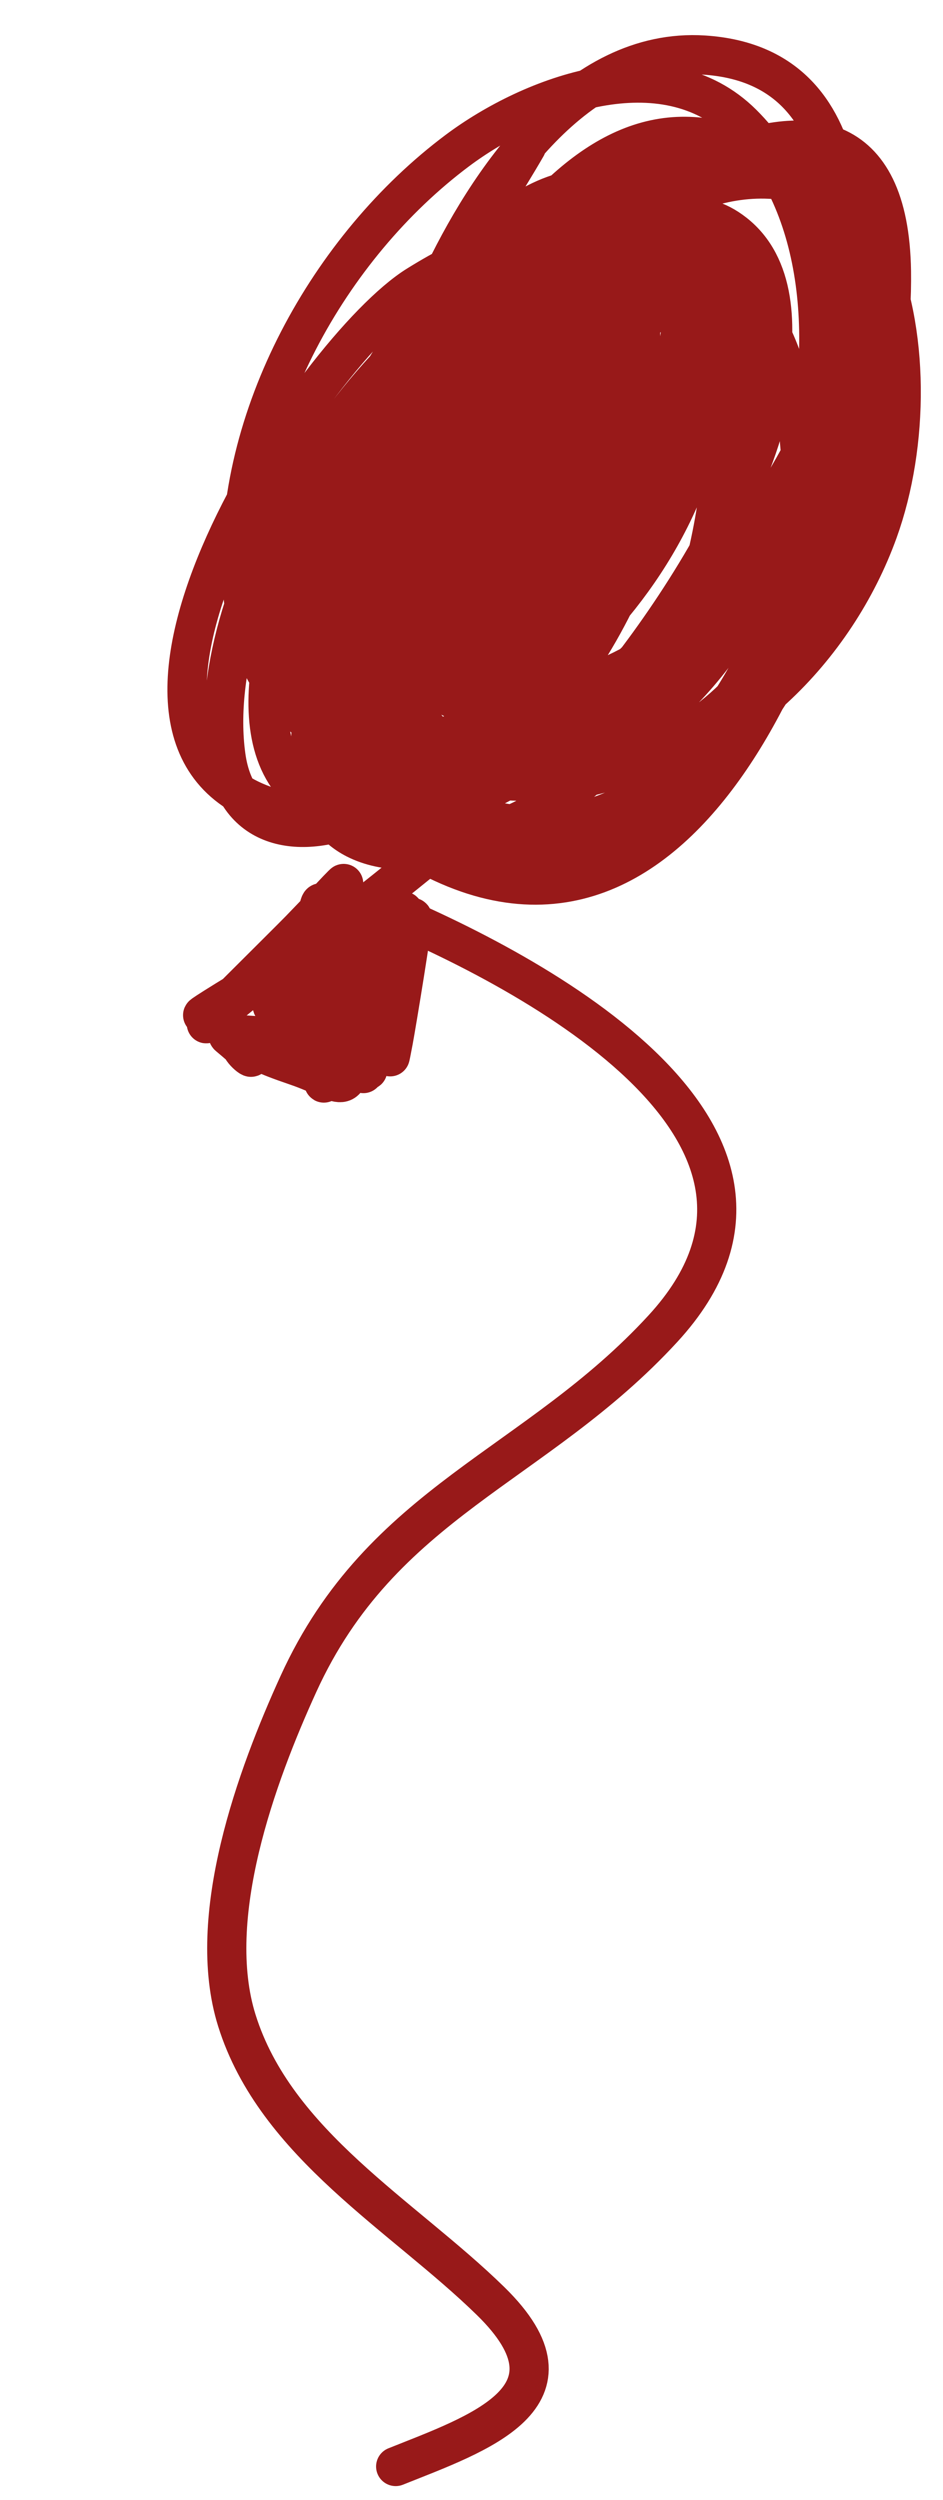 <?xml version="1.0" encoding="UTF-8"?> <svg xmlns="http://www.w3.org/2000/svg" width="126" height="334" viewBox="0 0 126 334" fill="none"> <path d="M70.355 19.571C64.587 29.59 62.787 29.384 65.525 43.367C67.198 51.914 71.771 69.071 79.647 65.351C90.133 60.398 87.394 4.766 66.646 42.72C58.657 57.337 32.476 112.429 66.423 114.956C101.829 117.591 119.527 63.437 119.113 36.246C118.526 -2.435 73.202 33.411 63.133 44.261C47 61.643 26.927 98.616 57.477 114.482C93.439 133.16 111.842 77.591 114.391 53.64C115.715 41.203 116.298 30.144 104.947 22.774C92.31 14.57 81.895 17.959 72.058 28.749C60.015 41.958 28.614 92.915 57.073 106.591C94.163 124.416 109.451 74.315 111.975 49.363C113.563 33.665 115.797 8.75 94.05 7.354C77.022 6.261 65.001 24.406 58.752 37.765C50.728 54.914 39.675 113.749 76.934 101.623C105.007 92.487 121.099 38.287 99.201 16.516C88.681 6.058 71.025 12.693 61.108 20.118C43.93 32.98 31.268 55.804 32.314 77.541C33.077 93.4 43.449 101.984 59.292 100.128C81.177 97.564 95.554 81.749 98.373 60.262C100.203 46.312 95.137 35.295 79.751 35.597C61.657 35.952 50.466 49.813 43.87 65.18C39.818 74.621 30.656 95.796 39.609 105.211C49.236 115.334 67.07 105.737 75.493 98.981C84.008 92.151 112.13 53.444 100.387 41.335C86.074 26.574 66.812 74.435 65.998 82.083C65.503 86.733 66.474 93.654 71.996 94.972C83.085 97.619 92.234 80.428 95.489 72.971C99.661 63.412 109.094 39.737 98.123 31.14C88.755 23.8 80.227 37.62 76.712 44.366C72.713 52.041 52.128 105.218 77.043 102.4C93.939 100.489 108.163 48.712 95.41 37.742C76.29 21.296 52.788 66.389 51.803 80.572C51.06 91.267 63.182 91.728 70.375 87.717C81.046 81.767 88.564 62.744 89.945 51.325C91.503 38.437 55.333 73.464 53.712 75.224C49.514 79.782 36.694 101.446 53.683 91.683C65.8 84.719 75.613 72.153 80.859 59.355C82.29 55.863 88.197 43.531 80.24 43.593C65.007 43.711 49.714 69.994 49.737 83.798C49.746 89.278 62.751 78.884 63.227 78.438C72.338 69.927 78.446 58.446 82.209 46.674C86.937 31.882 64.288 58.841 62.824 61.551C60.246 66.321 53.051 77.582 57.428 83.468C62.703 90.562 74.151 73.209 75.74 70.582C81.473 61.105 90.172 27.375 72.302 49.83C67.26 56.166 52.356 96.927 73.271 82.091C79.284 77.826 100.939 34.24 85.687 37.377C72.704 40.048 41.443 83.096 60.132 93.135C79.334 103.449 90.161 59.054 91.463 47.85C94.546 21.31 61.705 59.282 58.275 66.522C49.323 85.418 52.259 111.388 78.813 96.559C92.286 89.035 114.973 38.459 89.072 35.249C65.216 32.294 48.918 70.936 49.849 89.935C50.36 100.361 60.34 104.276 69.464 104.369C79.728 104.473 87.404 95.27 91.896 86.945C98.939 73.893 110.001 32.889 82.455 36.268C60.513 38.96 46.74 77.427 55.96 95.466C65.61 114.348 98.099 100.2 103.574 85.125C112.353 60.958 105.802 21.052 70.825 34.934C49.693 43.322 26.974 78.019 30.194 101.051C31.592 111.043 40.283 112.404 48.632 108.564C64.451 101.287 72.078 86.059 76.737 70.21C82.734 49.808 86.392 19.034 55.747 38.115C42.015 46.665 7.47 98.494 35.89 107.782C68.614 118.476 88.759 62.876 91.566 40.587C92.073 36.562 92.433 18.034 82.762 25.294C70.367 34.598 63.602 53.931 58.891 67.927C52.147 87.961 65.228 99.567 85.03 88.511C97.213 81.709 134.63 24.601 102.241 23.922C76.326 23.378 51.729 67.775 53.928 90.273C55.184 103.113 70.64 104.783 80.978 103.202C97.951 100.605 111.664 86.677 117.33 70.989C125.665 47.909 117.835 8.666 85.283 24.988C65.406 34.954 53.535 55.726 46.926 76.033C44.285 84.147 35.855 106.121 47.492 112.08C55.406 116.132 68.075 111.155 74.667 106.741C90.918 95.859 97.191 71.533 96.742 53.102C96.299 34.925 85.476 26.652 72.48 42.767C65.602 51.295 56.696 66.041 54.855 77.069C49.976 106.312 78.362 75.578 80.655 72.062C86.575 62.985 102.859 30.991 82.826 25.588C69.08 21.88 56.465 40.878 50.801 50.413C43.139 63.315 35.684 114.269 65.345 95.412C77.721 87.544 88.126 75.635 92.682 61.57C95.62 52.501 98.347 33.908 84.747 31.822C49.614 26.435 21.136 104.808 56.972 103.039C69.115 102.44 77.883 89.289 82.529 79.631C86.195 72.012 96.859 50.56 92.696 41.665C88.113 31.875 59.531 76.602 56.832 81.873" stroke="#981919" stroke-width="5.235" stroke-linecap="round"></path> <path d="M56.794 114.601C49.56 120.443 42.84 125.967 34.777 130.825C19.151 140.241 31.174 133.735 37.081 128.965C41.736 125.205 29.409 135.092 28.17 136.247C24.54 139.634 38.479 125.861 40.075 124.211C56.677 107.047 32.181 131.083 36.565 131.111C38.357 131.123 53.349 128.986 53.541 127.176C53.949 123.351 42.092 129.695 41.458 130.101C30.834 136.891 39.834 135.944 41.702 126.011C43.247 117.796 42.552 119.561 44.44 127.26C44.989 129.496 50.227 142.683 50.621 141.125C51.615 137.198 52.132 124.94 55.086 122.555C55.38 122.317 52.936 137.068 52.566 139.035C50.228 151.469 58.273 105.633 51.169 127.88C49.671 132.574 48.14 147.348 48.662 142.448C49.421 135.319 53.403 114.328 50.938 121.06C48.143 128.694 44.408 136.018 43.31 144.175C42.812 147.871 46.364 130.815 47.165 127.741C49.641 118.24 47.542 136.786 47.301 139.049C46.43 147.229 46.032 144.625 39.665 142.447C20.612 135.931 69.532 148.446 38.602 139.846C24.391 135.894 39.453 145.842 30.524 138.412C29.499 137.558 46.135 139.798 49.572 139.291C52.197 138.903 42.374 134.333 41.329 134.011C35.728 132.286 47.24 142.873 47.845 133.939C48.581 123.071 43.736 135.02 42.513 135.477" stroke="#981919" stroke-width="5.235" stroke-linecap="round"></path> <path d="M49.255 120.69C69.624 128.928 112.838 151.117 88.572 177.514C71.588 195.99 51.018 200.538 39.878 224.97C34.292 237.222 27.328 256.142 31.647 269.938C36.827 286.486 53.874 296.001 65.557 307.428C78.667 320.251 63.861 325.124 52.868 329.526" stroke="#981919" stroke-width="5.235" stroke-linecap="round"></path> </svg> 